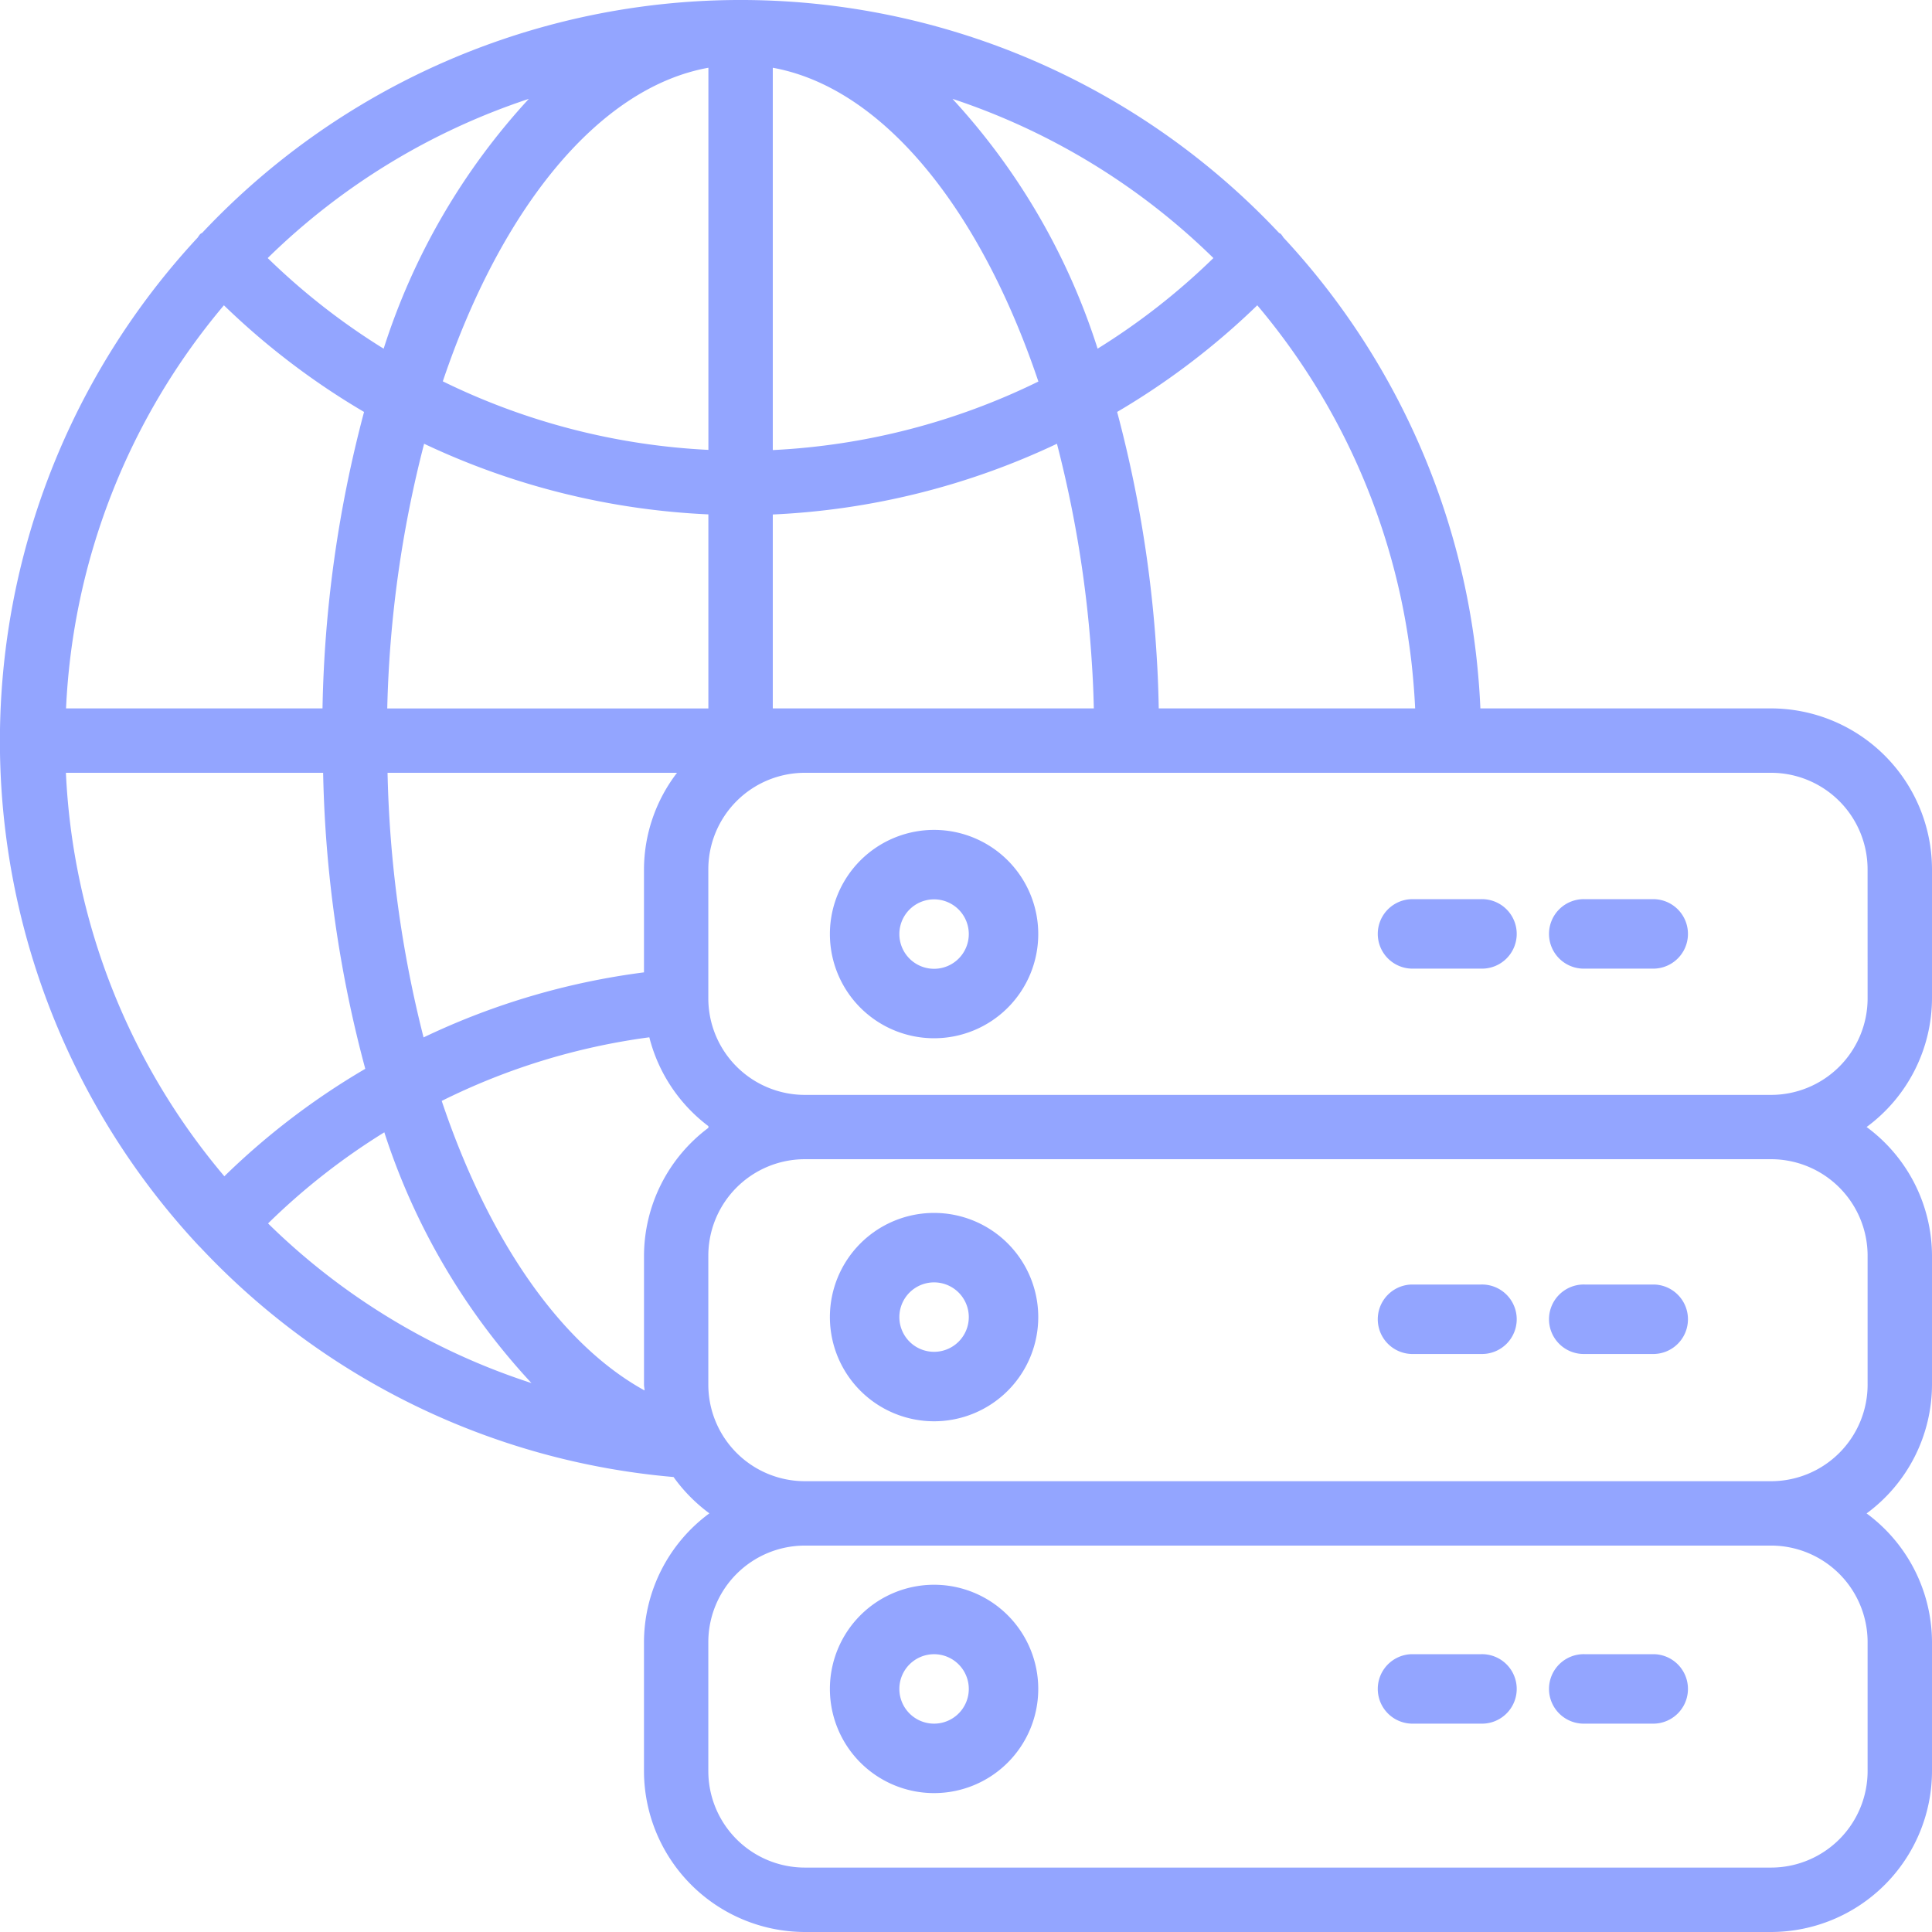 <svg xmlns="http://www.w3.org/2000/svg" width="71.288" height="71.288"><path d="M61.037 33.178h-2.563a1.282 1.282 0 100 2.563h2.563a1.282 1.282 0 000-2.563zm-6.39 0h-2.563a1.282 1.282 0 000 2.563h2.563a1.282 1.282 0 100-2.563zm-20.181-2.556a3.844 3.844 0 103.844 3.844 3.844 3.844 0 00-3.844-3.844zm0 5.125a1.281 1.281 0 111.281-1.281 1.281 1.281 0 01-1.281 1.281zm26.571 11.65h-2.563a1.282 1.282 0 100 2.563h2.563a1.282 1.282 0 000-2.563zm-6.39 0h-2.563a1.282 1.282 0 000 2.563h2.563a1.282 1.282 0 100-2.563zm-20.181-2.642a3.844 3.844 0 103.844 3.844 3.844 3.844 0 00-3.844-3.844zm0 5.125a1.281 1.281 0 111.281-1.281 1.281 1.281 0 01-1.281 1.281zm26.571 11.157h-2.563a1.282 1.282 0 100 2.563h2.563a1.282 1.282 0 000-2.563zm-6.39 0h-2.563a1.282 1.282 0 000 2.563h2.563a1.282 1.282 0 100-2.563zm-20.181-2.562a3.844 3.844 0 103.844 3.844 3.844 3.844 0 00-3.844-3.844zm0 5.125a1.281 1.281 0 111.281-1.281 1.281 1.281 0 01-1.281 1.281z" fill="#93a5ff"/><path d="M71.288 36.832V32.08a5.948 5.948 0 00-5.941-5.941H54.624a27.22 27.22 0 00-7.269-17.377 1.018 1.018 0 00-.09-.126c-.021-.02-.05-.027-.073-.045a27.263 27.263 0 00-39.731 0 .685.685 0 00-.073.045 1 1 0 00-.09.126 27.3 27.3 0 00.031 37.2l.058.057A27.141 27.141 0 0024.853 54.5a6.012 6.012 0 001.322 1.34 5.919 5.919 0 00-2.413 4.752v4.752a5.948 5.948 0 005.938 5.944h35.647a5.948 5.948 0 005.941-5.941v-4.752a5.92 5.92 0 00-2.413-4.752 5.919 5.919 0 002.413-4.752v-4.754a5.92 5.92 0 00-2.413-4.752 5.92 5.92 0 002.413-4.753zM52.217 26.139h-9.461A45.624 45.624 0 0041.221 15.2a27.286 27.286 0 005.171-3.935 24.815 24.815 0 015.825 14.874zM44.773 9.522a24.892 24.892 0 01-4.273 3.343 24.625 24.625 0 00-5.355-9.218 24.968 24.968 0 019.628 5.875zM28.515 2.5c4.072.739 7.661 5.228 9.8 11.578a25.025 25.025 0 01-9.8 2.529zm0 16.484A27.394 27.394 0 0039 16.374a42.844 42.844 0 011.36 9.765H28.515zM26.139 2.5v14.1a25.027 25.027 0 01-9.8-2.529c2.139-6.348 5.728-10.837 9.8-11.571zm-11.85 23.639a42.834 42.834 0 011.36-9.765 27.4 27.4 0 0010.489 2.606v7.16H14.289zm10.692 2.376a5.879 5.879 0 00-1.219 3.564v3.8a26.735 26.735 0 00-8.133 2.4 43.33 43.33 0 01-1.329-9.764zM19.513 3.648a24.626 24.626 0 00-5.357 9.218 24.885 24.885 0 01-4.278-3.344 24.965 24.965 0 019.635-5.874zM8.262 11.265a27.286 27.286 0 005.171 3.935A45.619 45.619 0 0011.9 26.139H2.437a24.816 24.816 0 015.825-14.874zm-5.83 17.25h9.491a45.422 45.422 0 001.555 10.923 26.867 26.867 0 00-5.2 3.965 24.822 24.822 0 01-5.846-14.888zm7.459 16.628a24.553 24.553 0 014.29-3.362 24.771 24.771 0 005.429 9.252 24.754 24.754 0 01-9.719-5.89zm13.872 1.194v4.753c0 .075.019.143.021.216-3.052-1.678-5.739-5.481-7.485-10.684a24.369 24.369 0 017.66-2.347 5.928 5.928 0 002.18 3.278v.062a5.913 5.913 0 00-2.376 4.722zm45.149 14.258v4.752a3.564 3.564 0 01-3.564 3.564H29.7a3.564 3.564 0 01-3.564-3.564v-4.752A3.564 3.564 0 0129.7 57.03h35.647a3.564 3.564 0 013.565 3.565zm0-14.258v4.753a3.564 3.564 0 01-3.564 3.564H29.7a3.564 3.564 0 01-3.564-3.564v-4.753a3.564 3.564 0 013.564-3.564h35.647a3.564 3.564 0 013.565 3.564zm0-9.5a3.564 3.564 0 01-3.565 3.563H29.7a3.564 3.564 0 01-3.564-3.564V32.08a3.564 3.564 0 013.564-3.565h35.647a3.564 3.564 0 013.564 3.564z" fill="#93a5ff"/></svg>
